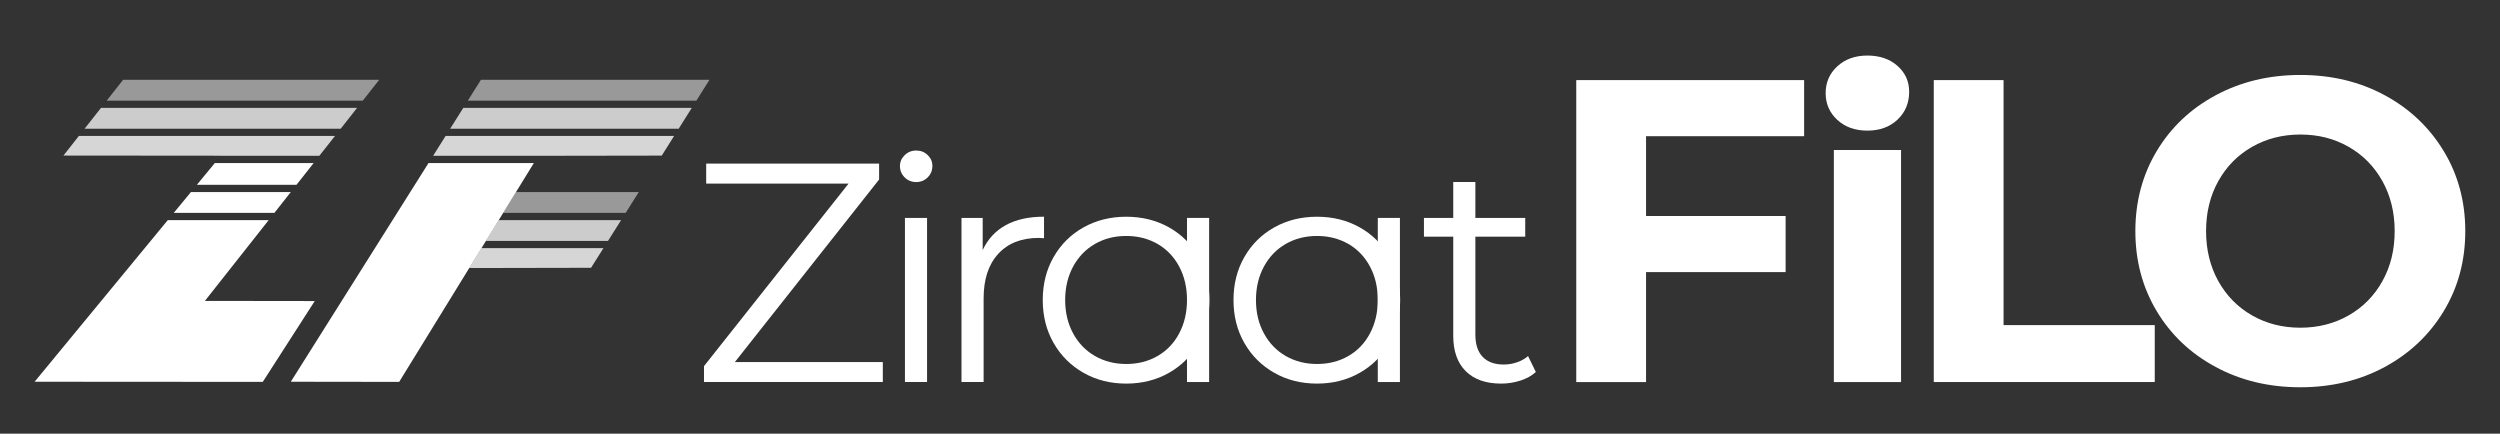 <svg width="294" height="51" viewBox="0 0 294 51" fill="none" xmlns="http://www.w3.org/2000/svg">
  <rect x="0" y="0" width="294" height="51" fill="#333333" stroke="none"/>
  <path d="M103.819 42.581V44.927H82.789V43.058L99.794 21.589H83.047V19.243H103.383V21.112L86.418 42.581H103.825H103.819Z" fill="white"/>
  <path d="M106.387 20.859C106.019 20.491 105.835 20.054 105.835 19.536C105.835 19.019 106.019 18.622 106.387 18.254C106.754 17.886 107.208 17.702 107.742 17.702C108.276 17.702 108.73 17.88 109.097 18.236C109.465 18.593 109.648 19.013 109.648 19.502C109.648 20.042 109.465 20.491 109.097 20.859C108.73 21.227 108.276 21.411 107.742 21.411C107.208 21.411 106.754 21.227 106.387 20.859ZM106.421 25.627H109.022V44.927H106.421V25.627Z" fill="white"/>
  <path d="M118.286 26.472C119.498 25.811 120.991 25.483 122.777 25.483V28.013L122.156 27.979C120.129 27.979 118.538 28.6 117.396 29.848C116.247 31.096 115.673 32.844 115.673 35.093V44.927H113.071V25.627H115.564V29.405C116.172 28.111 117.086 27.128 118.292 26.472H118.286Z" fill="white"/>
  <path d="M127.428 43.846C125.935 43 124.764 41.833 123.908 40.343C123.052 38.854 122.627 37.163 122.627 35.282C122.627 33.402 123.052 31.711 123.908 30.222C124.764 28.732 125.935 27.57 127.428 26.736C128.916 25.903 130.593 25.488 132.447 25.488C134.302 25.488 135.979 25.903 137.467 26.736C138.954 27.57 140.126 28.732 140.964 30.222C141.808 31.711 142.228 33.402 142.228 35.282C142.228 37.163 141.808 38.854 140.964 40.343C140.12 41.833 138.954 43.006 137.467 43.846C135.979 44.691 134.302 45.111 132.447 45.111C130.593 45.111 128.916 44.691 127.428 43.846ZM136.129 41.867C137.214 41.246 138.064 40.355 138.673 39.205C139.282 38.054 139.592 36.743 139.592 35.277C139.592 33.81 139.287 32.499 138.673 31.349C138.064 30.199 137.214 29.313 136.129 28.686C135.043 28.065 133.814 27.749 132.447 27.749C131.081 27.749 129.852 28.059 128.766 28.686C127.681 29.307 126.825 30.199 126.199 31.349C125.579 32.499 125.263 33.81 125.263 35.277C125.263 36.743 125.573 38.054 126.199 39.205C126.819 40.355 127.675 41.24 128.766 41.867C129.852 42.489 131.081 42.805 132.447 42.805C133.814 42.805 135.043 42.494 136.129 41.867Z" fill="white"/>
  <path d="M149.86 43.846C148.367 43 147.195 41.833 146.34 40.343C145.484 38.854 145.059 37.163 145.059 35.282C145.059 33.402 145.484 31.711 146.34 30.222C147.195 28.732 148.367 27.57 149.86 26.736C151.347 25.903 153.024 25.488 154.879 25.488C156.734 25.488 158.411 25.903 159.898 26.736C161.386 27.57 162.557 28.732 163.396 30.222C164.24 31.711 164.659 33.402 164.659 35.282C164.659 37.163 164.24 38.854 163.396 40.343C162.552 41.833 161.386 43.006 159.898 43.846C158.411 44.691 156.734 45.111 154.879 45.111C153.024 45.111 151.347 44.691 149.86 43.846ZM158.566 41.867C159.651 41.246 160.501 40.355 161.11 39.205C161.719 38.054 162.029 36.743 162.029 35.277C162.029 33.81 161.725 32.499 161.11 31.349C160.501 30.199 159.651 29.313 158.566 28.686C157.481 28.065 156.252 27.749 154.885 27.749C153.518 27.749 152.289 28.059 151.204 28.686C150.118 29.307 149.263 30.199 148.637 31.349C148.016 32.499 147.701 33.81 147.701 35.277C147.701 36.743 148.011 38.054 148.637 39.205C149.257 40.355 150.113 41.24 151.204 41.867C152.289 42.489 153.518 42.805 154.885 42.805C156.252 42.805 157.481 42.494 158.566 41.867Z" fill="white"/>
  <path d="M180.607 43.754C180.119 44.197 179.516 44.53 178.792 44.76C178.075 44.99 177.322 45.111 176.541 45.111C174.732 45.111 173.342 44.622 172.366 43.644C171.39 42.667 170.902 41.286 170.902 39.498V27.829H167.456V25.627H170.902V21.405H173.503V25.627H179.367V27.829H173.503V39.348C173.503 40.499 173.79 41.373 174.365 41.971C174.939 42.569 175.76 42.868 176.84 42.868C177.374 42.868 177.897 42.782 178.396 42.609C178.896 42.437 179.332 42.195 179.7 41.873L180.613 43.742L180.607 43.754Z" fill="white"/>
  <path d="M193.575 16.017V25.402H209.988V31.999H193.575V44.933H185.368V9.42H212.164V16.017H193.575Z" fill="white"/>
  <path d="M216.064 14.096C215.15 13.25 214.697 12.204 214.697 10.95C214.697 9.696 215.15 8.65 216.064 7.804C216.977 6.959 218.16 6.533 219.607 6.533C221.054 6.533 222.243 6.941 223.15 7.752C224.063 8.563 224.517 9.581 224.517 10.795C224.517 12.112 224.063 13.204 223.15 14.067C222.237 14.93 221.054 15.361 219.607 15.361C218.16 15.361 216.971 14.941 216.064 14.09V14.096ZM215.662 17.638H223.564V44.933H215.662V17.638Z" fill="white"/>
  <path d="M227.412 9.42H235.618V38.233H253.398V44.927H227.412V9.42Z" fill="white"/>
  <path d="M260.565 43.156C257.608 41.568 255.299 39.377 253.628 36.588C251.957 33.799 251.118 30.659 251.118 27.179C251.118 23.7 251.957 20.56 253.628 17.771C255.299 14.981 257.613 12.79 260.565 11.203C263.517 9.616 266.836 8.816 270.518 8.816C274.199 8.816 277.507 9.61 280.447 11.203C283.387 12.79 285.696 14.981 287.384 17.771C289.073 20.56 289.917 23.7 289.917 27.179C289.917 30.659 289.073 33.799 287.384 36.588C285.696 39.377 283.382 41.568 280.447 43.156C277.507 44.743 274.199 45.542 270.518 45.542C266.836 45.542 263.517 44.749 260.565 43.156ZM276.197 37.094C277.886 36.128 279.212 34.788 280.171 33.063C281.136 31.337 281.613 29.376 281.613 27.179C281.613 24.982 281.13 23.021 280.171 21.296C279.206 19.571 277.886 18.225 276.197 17.265C274.509 16.298 272.619 15.821 270.523 15.821C268.427 15.821 266.538 16.304 264.849 17.265C263.161 18.231 261.834 19.571 260.875 21.296C259.91 23.021 259.434 24.982 259.434 27.179C259.434 29.376 259.916 31.337 260.875 33.063C261.84 34.788 263.161 36.134 264.849 37.094C266.538 38.06 268.427 38.538 270.523 38.538C272.619 38.538 274.509 38.054 276.197 37.094Z" fill="white"/>
  <path d="M164.631 25.627H162.029V44.927H164.631V25.627Z" fill="white"/>
  <path d="M142.193 25.627H139.592V44.927H142.193V25.627Z" fill="white"/>
  <path opacity="0.5" d="M42.664 11.836L44.593 9.386H14.478L12.548 11.836H42.664Z" fill="white"/>
  <path opacity="0.75" d="M9.947 15.137H40.068L41.992 12.687H11.876L9.947 15.137Z" fill="white"/>
  <path opacity="0.8" d="M25.963 18.323H37.553L39.396 15.988H9.275L7.46 18.294L25.975 18.311L25.963 18.323Z" fill="white"/>
  <path d="M24.097 35.386L31.597 25.885H19.733L4.072 44.892L30.902 44.91L37.013 35.403L24.097 35.386Z" fill="white"/>
  <path d="M20.433 25.034H32.269L34.199 22.584H22.455L20.433 25.034Z" fill="white"/>
  <path d="M23.155 21.733H34.865L36.886 19.174H25.263L23.155 21.733Z" fill="white"/>
  <path d="M50.394 19.174L34.199 44.892L46.942 44.91L54.138 33.218L59.628 24.298L62.781 19.174H50.394Z" fill="white"/>
  <path opacity="0.5" d="M83.432 9.386H56.556L55.017 11.836H81.893L83.432 9.386Z" fill="white"/>
  <path opacity="0.75" d="M57.124 28.335H71.499L73.043 25.885H58.635L57.124 28.335Z" fill="white"/>
  <path opacity="0.5" d="M60.513 22.831L59.157 25.034H73.578L75.122 22.584H60.662L60.513 22.831Z" fill="white"/>
  <path opacity="0.75" d="M81.353 12.687H54.483L52.938 15.137H79.814L81.353 12.687Z" fill="white"/>
  <path opacity="0.8" d="M63.304 18.323L77.822 18.3L79.275 15.988H52.404L50.934 18.323H63.304Z" fill="white"/>
  <path opacity="0.8" d="M70.965 29.181H56.602L55.166 31.521L69.506 31.492L70.965 29.181Z" fill="white"/>
  </svg>
